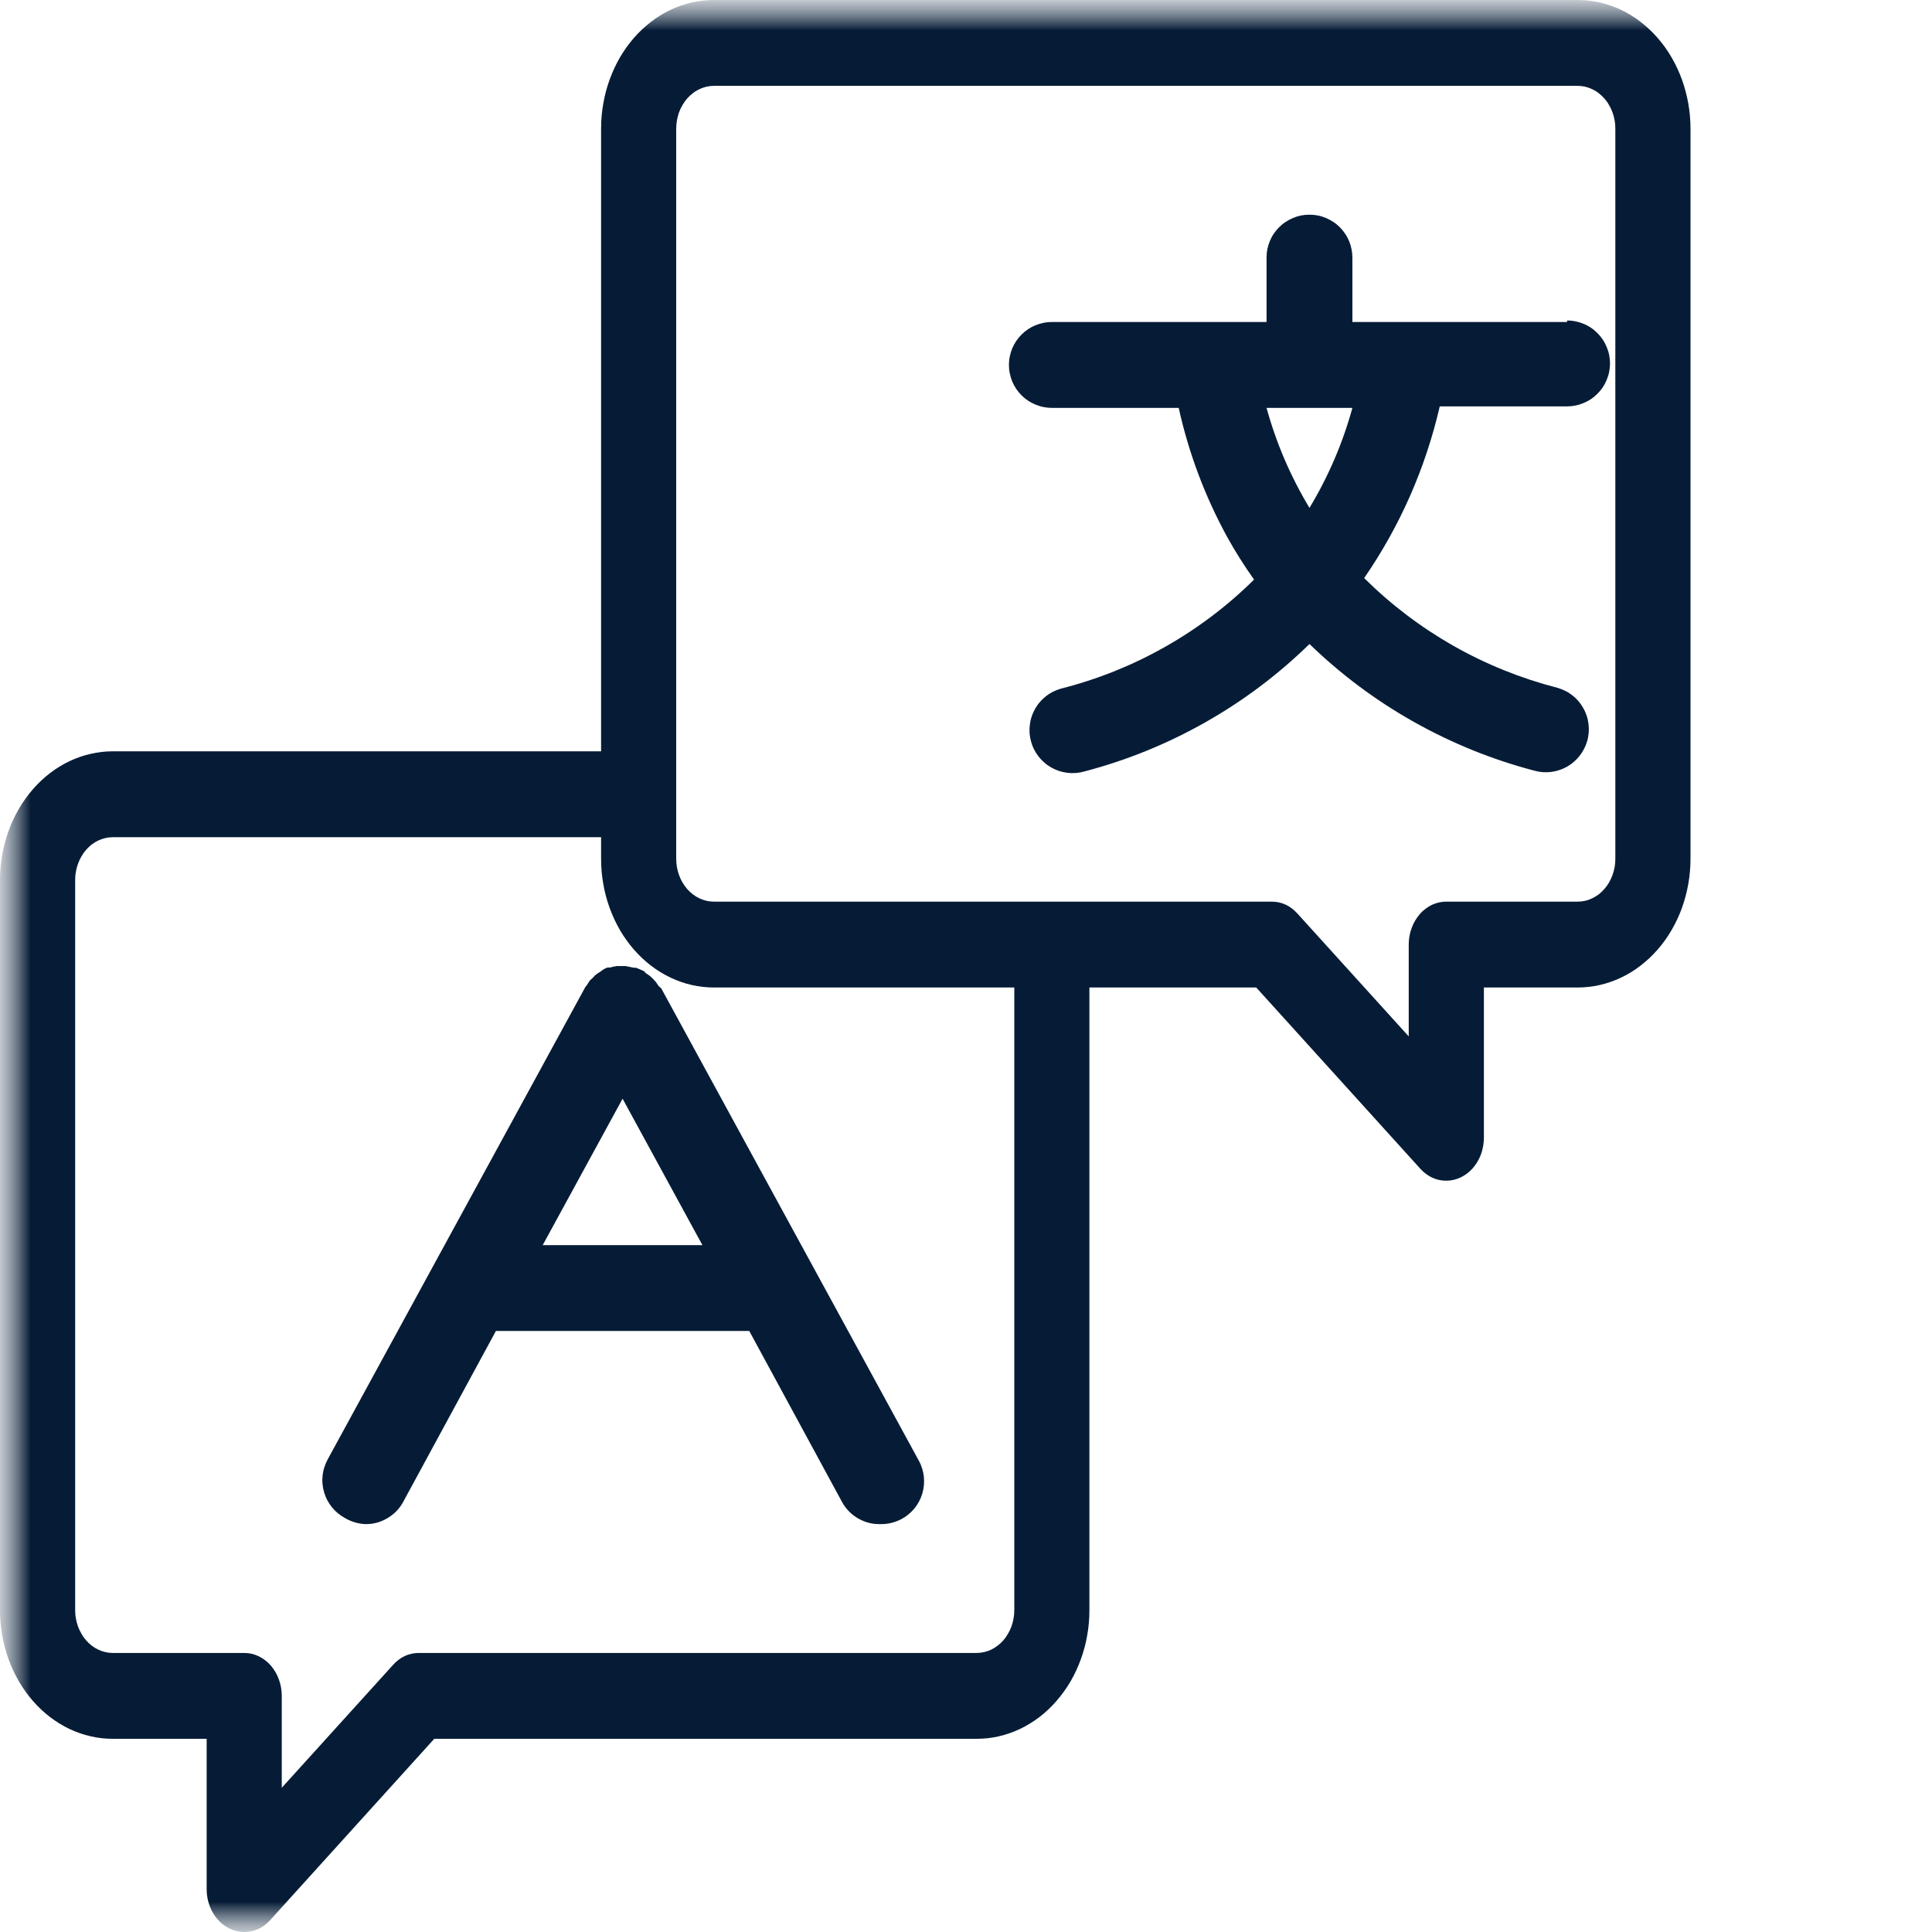 <svg width="32" height="32" viewBox="0 0 32 32" fill="none" xmlns="http://www.w3.org/2000/svg">
<g clip-path="url(#clip0_10_4)">
<mask id="mask0_10_4" style="mask-type:luminance" maskUnits="userSpaceOnUse" x="0" y="0" width="32" height="32">
<path d="M32 0H0V32H32V0Z" fill="white"/>
</mask>
<g mask="url(#mask0_10_4)">
<path d="M10.905 16.328C10.891 16.304 10.876 16.281 10.859 16.26L10.813 16.21L10.764 16.164L10.696 16.118L10.668 16.086L10.596 16.054L10.536 16.029H10.5L10.362 16.001H10.216C10.179 16.006 10.142 16.014 10.105 16.025H10.074C10.042 16.025 10.01 16.05 9.978 16.068L9.946 16.093C9.918 16.108 9.892 16.126 9.867 16.146C9.851 16.159 9.837 16.173 9.825 16.189L9.768 16.242L9.725 16.31L9.693 16.352L5.426 24.175C5.404 24.216 5.386 24.258 5.372 24.303C5.357 24.348 5.348 24.393 5.343 24.44C5.338 24.486 5.337 24.533 5.342 24.58C5.346 24.626 5.355 24.672 5.368 24.717C5.381 24.762 5.399 24.805 5.42 24.847C5.442 24.888 5.468 24.927 5.497 24.964C5.526 25 5.559 25.033 5.595 25.063C5.631 25.093 5.67 25.119 5.711 25.142C5.814 25.203 5.926 25.237 6.045 25.244C6.174 25.247 6.294 25.216 6.406 25.152C6.519 25.088 6.607 25.001 6.671 24.889L8.214 22.045H12.41L13.953 24.889C14.017 25.001 14.105 25.088 14.217 25.152C14.329 25.216 14.45 25.247 14.579 25.244C14.704 25.247 14.823 25.218 14.934 25.159C14.975 25.137 15.014 25.111 15.05 25.081C15.086 25.051 15.118 25.018 15.148 24.982C15.178 24.945 15.203 24.906 15.225 24.864C15.246 24.823 15.264 24.78 15.277 24.735C15.29 24.69 15.299 24.644 15.303 24.598C15.307 24.551 15.307 24.504 15.302 24.457C15.297 24.411 15.287 24.366 15.273 24.321C15.259 24.276 15.241 24.233 15.218 24.192L10.952 16.37L10.905 16.328ZM8.989 20.623L10.312 18.198L11.634 20.623H8.989Z" fill="#061C36"/>
<mask id="mask1_10_4" style="mask-type:luminance" maskUnits="userSpaceOnUse" x="0" y="0" width="32" height="32">
<path d="M0 0H32V32H0V0Z" fill="white"/>
</mask>
<g mask="url(#mask1_10_4)">
<path d="M26.133 0.001H11.822C11.7 0.001 11.579 0.014 11.458 0.041C11.338 0.069 11.221 0.109 11.108 0.162C10.995 0.216 10.887 0.282 10.785 0.36C10.683 0.438 10.589 0.526 10.502 0.625C10.416 0.724 10.338 0.832 10.27 0.948C10.202 1.065 10.145 1.188 10.098 1.317C10.051 1.447 10.015 1.58 9.992 1.717C9.967 1.855 9.956 1.993 9.956 2.133V12.444H1.867C1.744 12.444 1.623 12.458 1.503 12.486C1.382 12.513 1.266 12.553 1.152 12.607C1.039 12.661 0.932 12.726 0.83 12.804C0.728 12.882 0.633 12.97 0.547 13.07C0.46 13.169 0.383 13.276 0.315 13.393C0.247 13.509 0.189 13.632 0.142 13.762C0.096 13.891 0.06 14.024 0.036 14.162C0.012 14.299 0 14.438 0 14.578V26.667C0 26.807 0.012 26.945 0.036 27.083C0.06 27.22 0.096 27.354 0.142 27.483C0.189 27.612 0.247 27.735 0.315 27.852C0.383 27.968 0.46 28.076 0.547 28.175C0.633 28.274 0.728 28.363 0.83 28.441C0.932 28.518 1.039 28.584 1.152 28.638C1.266 28.691 1.382 28.732 1.503 28.759C1.623 28.787 1.744 28.8 1.867 28.8H3.423V31.289C3.423 31.359 3.431 31.427 3.449 31.494C3.467 31.561 3.492 31.623 3.526 31.681C3.56 31.739 3.6 31.791 3.647 31.835C3.694 31.88 3.746 31.916 3.802 31.943C3.879 31.98 3.961 32 4.045 32C4.212 32 4.356 31.934 4.477 31.801L7.193 28.8H16.178C16.3 28.8 16.422 28.787 16.542 28.759C16.662 28.732 16.779 28.691 16.892 28.638C17.005 28.584 17.113 28.518 17.215 28.441C17.317 28.363 17.411 28.274 17.497 28.175C17.584 28.076 17.662 27.968 17.73 27.852C17.798 27.735 17.855 27.612 17.902 27.483C17.949 27.354 17.985 27.22 18.008 27.083C18.033 26.945 18.044 26.807 18.044 26.667V16.356H20.807L23.523 19.356C23.644 19.489 23.788 19.556 23.955 19.556C24.04 19.556 24.121 19.537 24.198 19.499C24.254 19.471 24.306 19.436 24.353 19.391C24.4 19.346 24.44 19.295 24.474 19.237C24.508 19.179 24.534 19.116 24.551 19.049C24.569 18.983 24.577 18.914 24.578 18.845V16.356H26.133C26.256 16.356 26.377 16.342 26.497 16.315C26.617 16.287 26.735 16.247 26.848 16.193C26.961 16.14 27.069 16.074 27.17 15.996C27.272 15.918 27.366 15.83 27.453 15.731C27.54 15.632 27.617 15.524 27.685 15.408C27.753 15.291 27.811 15.168 27.858 15.039C27.904 14.909 27.94 14.776 27.964 14.639C27.988 14.501 28 14.362 28 14.222V2.133C28 1.993 27.988 1.855 27.964 1.717C27.94 1.58 27.904 1.447 27.858 1.317C27.811 1.188 27.753 1.065 27.685 0.948C27.617 0.832 27.54 0.724 27.453 0.625C27.366 0.526 27.272 0.438 27.17 0.36C27.069 0.282 26.961 0.216 26.848 0.162C26.735 0.109 26.617 0.069 26.497 0.041C26.377 0.014 26.256 0.001 26.133 0.001ZM16.8 26.667C16.8 26.713 16.796 26.759 16.788 26.805C16.78 26.851 16.768 26.896 16.753 26.939C16.737 26.982 16.718 27.023 16.695 27.061C16.672 27.101 16.647 27.136 16.618 27.17C16.589 27.203 16.557 27.232 16.523 27.258C16.489 27.284 16.454 27.306 16.416 27.324C16.378 27.342 16.339 27.355 16.299 27.364C16.259 27.373 16.219 27.378 16.178 27.378H6.941C6.773 27.378 6.629 27.444 6.509 27.577L4.667 29.611V28.089C4.667 28.042 4.663 27.996 4.655 27.95C4.647 27.904 4.635 27.86 4.619 27.817C4.604 27.774 4.585 27.733 4.562 27.694C4.539 27.655 4.513 27.619 4.485 27.586C4.456 27.553 4.424 27.524 4.39 27.498C4.356 27.471 4.32 27.45 4.283 27.432C4.245 27.414 4.206 27.4 4.166 27.391C4.126 27.383 4.086 27.378 4.045 27.378H1.867C1.826 27.378 1.785 27.373 1.746 27.364C1.706 27.355 1.667 27.342 1.629 27.324C1.591 27.306 1.555 27.284 1.521 27.258C1.487 27.232 1.456 27.203 1.427 27.17C1.398 27.136 1.372 27.101 1.35 27.061C1.327 27.023 1.308 26.982 1.292 26.939C1.276 26.896 1.265 26.851 1.257 26.805C1.248 26.759 1.245 26.713 1.245 26.667V14.578C1.245 14.531 1.248 14.485 1.257 14.439C1.265 14.393 1.276 14.349 1.292 14.306C1.308 14.263 1.327 14.222 1.35 14.183C1.372 14.144 1.398 14.108 1.427 14.075C1.456 14.042 1.487 14.012 1.521 13.986C1.555 13.961 1.591 13.939 1.629 13.921C1.667 13.903 1.706 13.89 1.746 13.881C1.785 13.871 1.826 13.867 1.867 13.867H9.956V14.222C9.956 14.362 9.967 14.501 9.992 14.639C10.015 14.776 10.051 14.909 10.098 15.039C10.145 15.168 10.202 15.291 10.27 15.408C10.338 15.524 10.416 15.632 10.502 15.731C10.589 15.83 10.683 15.918 10.785 15.996C10.887 16.074 10.995 16.14 11.108 16.193C11.221 16.247 11.338 16.287 11.458 16.315C11.579 16.342 11.7 16.356 11.822 16.356H16.8V26.667ZM26.755 14.222C26.755 14.269 26.752 14.315 26.744 14.361C26.735 14.407 26.724 14.451 26.708 14.494C26.692 14.538 26.673 14.579 26.65 14.618C26.628 14.656 26.602 14.692 26.573 14.725C26.544 14.758 26.513 14.788 26.479 14.814C26.445 14.84 26.409 14.861 26.371 14.879C26.333 14.897 26.295 14.911 26.255 14.92C26.215 14.929 26.174 14.934 26.133 14.934H23.955C23.914 14.934 23.874 14.938 23.834 14.947C23.794 14.957 23.755 14.97 23.717 14.987C23.68 15.005 23.644 15.028 23.61 15.053C23.576 15.079 23.544 15.108 23.515 15.142C23.487 15.175 23.461 15.211 23.438 15.25C23.416 15.288 23.396 15.33 23.381 15.373C23.365 15.415 23.353 15.46 23.345 15.506C23.337 15.552 23.333 15.598 23.333 15.645V17.166L21.491 15.133C21.371 15 21.227 14.933 21.059 14.934H11.822C11.781 14.934 11.741 14.929 11.701 14.92C11.661 14.911 11.622 14.897 11.584 14.879C11.547 14.861 11.511 14.84 11.477 14.814C11.443 14.788 11.411 14.758 11.382 14.725C11.353 14.692 11.328 14.656 11.305 14.618C11.282 14.579 11.263 14.538 11.247 14.494C11.232 14.451 11.22 14.407 11.212 14.361C11.204 14.315 11.2 14.269 11.2 14.222V2.133C11.2 2.087 11.204 2.041 11.212 1.995C11.22 1.949 11.232 1.905 11.247 1.861C11.263 1.818 11.282 1.777 11.305 1.739C11.328 1.699 11.353 1.664 11.382 1.631C11.411 1.598 11.443 1.569 11.477 1.543C11.511 1.516 11.547 1.495 11.584 1.477C11.622 1.459 11.661 1.445 11.701 1.436C11.741 1.427 11.781 1.422 11.822 1.422H26.133C26.174 1.422 26.215 1.427 26.255 1.436C26.295 1.445 26.333 1.459 26.371 1.477C26.409 1.495 26.445 1.516 26.479 1.543C26.513 1.569 26.544 1.598 26.573 1.631C26.602 1.664 26.628 1.699 26.65 1.739C26.673 1.777 26.692 1.818 26.708 1.861C26.724 1.905 26.735 1.949 26.744 1.995C26.752 2.041 26.755 2.087 26.755 2.133V14.222Z" fill="#061C36"/>
</g>
<path d="M25.956 5.333H22.4V4.267C22.4 4.22 22.395 4.174 22.386 4.128C22.377 4.082 22.363 4.038 22.346 3.994C22.328 3.952 22.306 3.91 22.28 3.872C22.254 3.833 22.224 3.797 22.192 3.764C22.159 3.731 22.123 3.701 22.084 3.676C22.045 3.65 22.004 3.628 21.961 3.61C21.918 3.592 21.874 3.578 21.827 3.569C21.782 3.56 21.736 3.556 21.689 3.556C21.642 3.556 21.596 3.56 21.55 3.569C21.504 3.578 21.46 3.592 21.417 3.61C21.373 3.628 21.333 3.65 21.294 3.676C21.255 3.701 21.219 3.731 21.186 3.764C21.153 3.797 21.123 3.833 21.097 3.872C21.071 3.91 21.05 3.952 21.032 3.994C21.014 4.038 21.001 4.082 20.991 4.128C20.982 4.174 20.978 4.22 20.978 4.267V5.333H17.422C17.375 5.333 17.329 5.338 17.284 5.347C17.238 5.356 17.194 5.37 17.15 5.388C17.107 5.405 17.066 5.427 17.027 5.453C16.988 5.479 16.952 5.509 16.919 5.542C16.887 5.574 16.857 5.611 16.831 5.649C16.805 5.688 16.783 5.729 16.765 5.772C16.748 5.816 16.734 5.86 16.725 5.906C16.715 5.951 16.711 5.998 16.711 6.045C16.711 6.091 16.715 6.138 16.725 6.183C16.734 6.229 16.748 6.273 16.765 6.317C16.783 6.36 16.805 6.4 16.831 6.44C16.857 6.478 16.887 6.515 16.919 6.547C16.952 6.58 16.988 6.61 17.027 6.636C17.066 6.662 17.107 6.683 17.15 6.701C17.194 6.719 17.238 6.733 17.284 6.742C17.329 6.751 17.375 6.756 17.422 6.756H19.523C19.689 7.505 19.956 8.216 20.323 8.889C20.459 9.135 20.609 9.371 20.771 9.6C20.328 10.038 19.835 10.41 19.292 10.717C18.75 11.023 18.176 11.253 17.572 11.406C17.526 11.419 17.483 11.436 17.441 11.457C17.4 11.478 17.36 11.503 17.324 11.532C17.287 11.561 17.253 11.593 17.223 11.629C17.192 11.664 17.166 11.702 17.143 11.743C17.12 11.784 17.101 11.826 17.087 11.871C17.072 11.915 17.062 11.961 17.057 12.007C17.051 12.054 17.05 12.1 17.053 12.147C17.057 12.193 17.065 12.239 17.078 12.284C17.09 12.329 17.107 12.373 17.128 12.414C17.149 12.456 17.174 12.495 17.203 12.532C17.232 12.569 17.265 12.603 17.3 12.633C17.335 12.664 17.373 12.69 17.414 12.713C17.455 12.736 17.498 12.755 17.542 12.77C17.587 12.784 17.632 12.794 17.678 12.8C17.725 12.806 17.771 12.807 17.818 12.803C17.865 12.8 17.91 12.791 17.956 12.779C18.659 12.595 19.327 12.324 19.96 11.966C20.593 11.608 21.169 11.175 21.689 10.667C22.209 11.17 22.784 11.6 23.415 11.955C24.046 12.31 24.711 12.58 25.411 12.764C25.456 12.777 25.502 12.785 25.549 12.789C25.596 12.792 25.642 12.791 25.689 12.786C25.735 12.78 25.781 12.77 25.825 12.755C25.87 12.741 25.912 12.722 25.953 12.7C25.994 12.676 26.032 12.65 26.067 12.619C26.103 12.589 26.135 12.555 26.164 12.518C26.193 12.481 26.218 12.442 26.239 12.4C26.26 12.358 26.277 12.316 26.29 12.271C26.303 12.226 26.311 12.179 26.314 12.133C26.318 12.086 26.317 12.04 26.311 11.993C26.305 11.946 26.296 11.901 26.281 11.857C26.266 11.812 26.248 11.769 26.224 11.729C26.202 11.688 26.175 11.65 26.145 11.614C26.114 11.579 26.081 11.546 26.044 11.518C26.007 11.489 25.968 11.463 25.926 11.443C25.884 11.422 25.84 11.405 25.795 11.392C25.191 11.236 24.617 11.005 24.074 10.697C23.532 10.389 23.038 10.014 22.595 9.575C23.192 8.706 23.609 7.758 23.847 6.731H25.956C26.002 6.731 26.049 6.726 26.094 6.717C26.14 6.708 26.184 6.694 26.228 6.676C26.271 6.658 26.312 6.637 26.351 6.611C26.39 6.585 26.425 6.555 26.458 6.522C26.491 6.49 26.521 6.454 26.547 6.415C26.573 6.376 26.594 6.335 26.612 6.292C26.63 6.248 26.644 6.204 26.653 6.158C26.662 6.113 26.667 6.066 26.667 6.02C26.667 5.973 26.662 5.927 26.653 5.881C26.644 5.835 26.63 5.791 26.612 5.748C26.594 5.704 26.573 5.663 26.547 5.624C26.521 5.586 26.491 5.55 26.458 5.517C26.425 5.484 26.39 5.454 26.351 5.428C26.312 5.402 26.271 5.38 26.228 5.363C26.184 5.345 26.14 5.331 26.094 5.322C26.049 5.313 26.002 5.308 25.956 5.308V5.333ZM21.689 8.412C21.376 7.893 21.139 7.341 20.978 6.756H22.4C22.239 7.341 22.002 7.893 21.689 8.412Z" fill="#061C36"/>
</g>
</g>
<defs>
<clipPath id="clip0_10_4">
<rect width="32" height="32" fill="white"/>
</clipPath>
</defs>
</svg>

